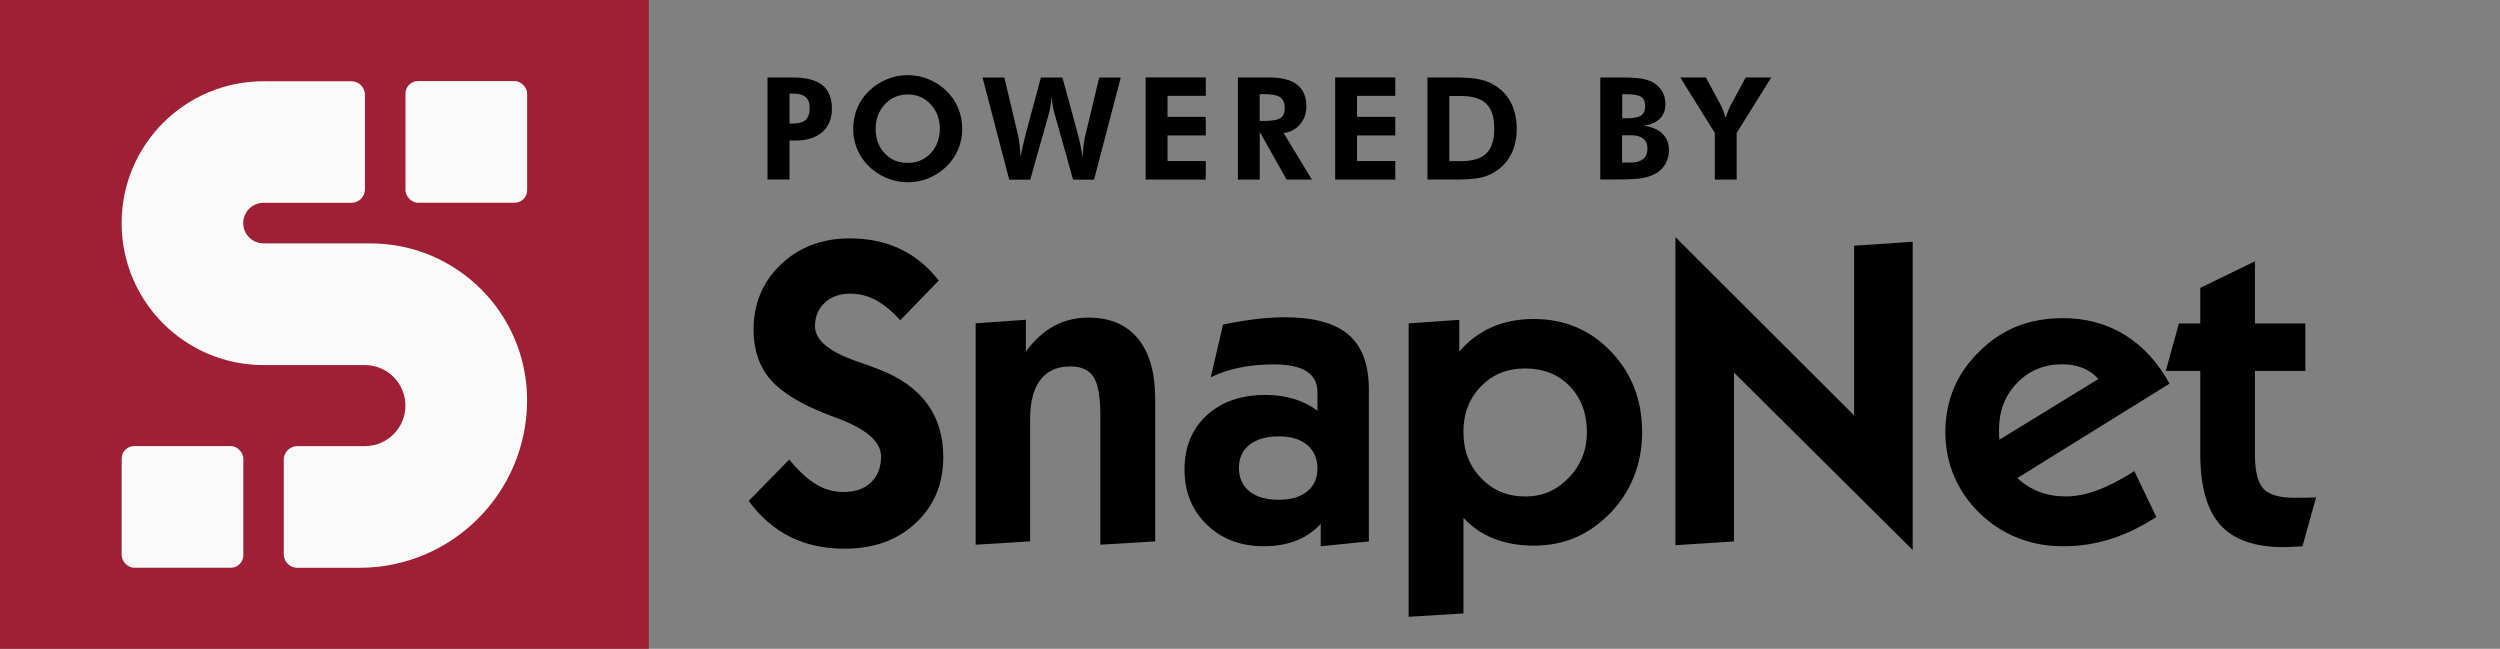 <?xml version="1.0" encoding="UTF-8"?><svg id="SnapNet" xmlns="http://www.w3.org/2000/svg" viewBox="0 0 420 109"><rect x="0" y="0" width="420" height="109" fill="#808080" stroke="none"/><defs><style>.cls-1{fill:#000;}.cls-1,.cls-2,.cls-3{stroke-width:0px;}.cls-2{fill:#fafafa;}.cls-3{fill:#9f2035;}</style></defs><g id="LogotypeWideColor"><path class="cls-1" d="M128.94,30.17V13.01h4.22c2.25,0,3.91.43,4.99,1.29s1.61,2.19,1.61,3.98c0,1.66-.54,2.97-1.62,3.91s-2.58,1.42-4.49,1.42h-1.01v6.55h-3.69ZM132.64,20.76h.53c1,0,1.73-.21,2.18-.62s.68-1.08.68-1.99c0-.84-.23-1.46-.68-1.85s-1.18-.58-2.18-.58h-.53v5.04Z"/><path class="cls-1" d="M161.66,21.62c0,1.23-.23,2.39-.69,3.48s-1.12,2.05-1.97,2.88c-.89.85-1.89,1.5-3.01,1.96s-2.27.68-3.47.68c-1.05,0-2.07-.18-3.08-.53s-1.92-.87-2.76-1.53c-1.08-.86-1.9-1.89-2.48-3.08s-.86-2.48-.86-3.86c0-1.23.23-2.39.68-3.47s1.12-2.04,1.99-2.89c.86-.84,1.86-1.48,2.99-1.95s2.31-.69,3.51-.69,2.36.23,3.49.69,2.13,1.11,2.99,1.95c.87.84,1.53,1.81,1.98,2.89s.68,2.24.68,3.47ZM152.52,27.36c1.55,0,2.84-.54,3.85-1.63s1.52-2.46,1.52-4.1-.51-2.99-1.54-4.1-2.3-1.66-3.83-1.66-2.84.55-3.87,1.66-1.54,2.47-1.54,4.11.5,3.03,1.51,4.11,2.3,1.62,3.89,1.62Z"/><path class="cls-1" d="M178.48,13.01l2.54,9.3c.16.59.32,1.23.46,1.91s.27,1.44.4,2.29c.02-.71.07-1.41.16-2.1s.22-1.39.4-2.09l2.23-9.3h3.62l-4.49,17.16h-3.53l-3.07-10.95c-.15-.5-.27-1-.35-1.51s-.14-1.04-.18-1.58c-.04.58-.1,1.12-.18,1.64s-.19,1-.32,1.45l-3.09,10.95h-3.53l-4.49-17.16h3.67l2.26,9.53c.12.55.23,1.14.3,1.78s.14,1.33.18,2.08c.15-.99.42-2.25.82-3.77l.06-.25,2.52-9.36h3.61Z"/><path class="cls-1" d="M192.47,30.17V13.01h10.1v3.09h-6.43v3.53h6.43v3.12h-6.43v4.3h6.43v3.12h-10.1Z"/><path class="cls-1" d="M220.38,30.17h-4.23l-4.51-8.02v8.02h-3.67V13.01h5.25c2.09,0,3.65.4,4.69,1.21s1.56,2.03,1.56,3.65c0,1.18-.36,2.19-1.07,3.02s-1.63,1.32-2.75,1.46l4.73,7.8ZM211.64,20.32h.55c1.48,0,2.46-.16,2.94-.49s.71-.89.71-1.69-.26-1.44-.77-1.8-1.47-.53-2.89-.53h-.55v4.51Z"/><path class="cls-1" d="M224.31,30.17V13.01h10.1v3.09h-6.43v3.53h6.43v3.12h-6.43v4.3h6.43v3.12h-10.1Z"/><path class="cls-1" d="M239.81,30.17V13.01h4.68c1.84,0,3.3.13,4.36.39s2,.69,2.8,1.29c1.04.77,1.83,1.75,2.36,2.92s.8,2.51.8,4.01-.27,2.87-.82,4.05-1.35,2.15-2.4,2.91c-.78.56-1.65.97-2.61,1.21s-2.36.37-4.2.37h-4.97ZM243.48,27.07h2.04c1.92,0,3.32-.44,4.2-1.31s1.32-2.26,1.32-4.16-.44-3.28-1.32-4.15-2.28-1.32-4.2-1.32h-2.04v10.95Z"/><path class="cls-1" d="M268.85,30.17V13.01h3.21c1.66,0,2.88.06,3.65.19s1.44.34,2,.64c.66.38,1.18.89,1.54,1.51s.54,1.33.54,2.12c0,1.02-.3,1.83-.9,2.44s-1.5,1.02-2.7,1.22c1.38.2,2.43.65,3.13,1.35s1.06,1.62,1.06,2.78c0,.84-.2,1.62-.61,2.31s-.96,1.24-1.68,1.62c-.63.34-1.38.59-2.23.74s-2.26.22-4.23.22h-2.8ZM272.52,19.87h.82c1.11,0,1.89-.16,2.36-.47s.69-.84.69-1.57-.22-1.23-.66-1.54-1.21-.46-2.31-.46h-.89v4.03ZM272.52,27.31h1.44c.92,0,1.62-.2,2.1-.6s.71-.99.71-1.76c0-.73-.24-1.28-.71-1.66s-1.16-.57-2.06-.57h-1.49v4.61Z"/><path class="cls-1" d="M288.09,30.17v-7.83l-5.81-9.33h4.3l2.54,4.7c.12.23.25.53.39.89s.27.77.41,1.24c.11-.4.23-.77.37-1.12s.29-.7.46-1.03l2.53-4.68h4.29l-5.81,9.33v7.83h-3.67Z"/><path class="cls-1" d="M125.77,84.17l6.82-6.96c1.62,1.95,3.13,3.34,4.55,4.18,1.42.84,2.94,1.27,4.55,1.27,1.95,0,3.49-.53,4.62-1.6,1.14-1.07,1.71-2.53,1.71-4.38,0-2.46-2.46-4.61-7.38-6.43-.61-.23-1.08-.41-1.41-.53-4.59-1.76-7.85-3.73-9.76-5.92-1.91-2.19-2.87-5-2.87-8.42,0-4.38,1.53-8.03,4.59-10.95s6.91-4.38,11.55-4.38c3.14,0,5.95.58,8.42,1.74,2.47,1.16,4.66,2.94,6.56,5.33l-6.47,6.68c-1.38-1.52-2.75-2.65-4.11-3.38-1.36-.73-2.78-1.09-4.25-1.09-1.78,0-3.22.5-4.32,1.51-1.1,1.01-1.65,2.33-1.65,3.97,0,2.3,2.32,4.25,6.96,5.87,1.64.56,2.93,1.03,3.87,1.41,3.56,1.38,6.24,3.3,8.03,5.75s2.69,5.43,2.69,8.95c0,4.5-1.54,8.19-4.62,11.07-3.08,2.88-7.06,4.32-11.94,4.32-3.42,0-6.46-.66-9.12-1.97-2.66-1.31-5-3.33-7.01-6.05Z"/><path class="cls-1" d="M163.91,91.52v-37.2l8.44-.6v5.34c1.41-1.92,2.98-3.35,4.71-4.29,1.73-.94,3.67-1.41,5.8-1.41,3.61,0,6.38,1.17,8.31,3.52s2.9,5.71,2.9,10.09v23.98l-9.21.56v-21.8c0-3.05-.38-5.17-1.14-6.36-.76-1.2-2.06-1.79-3.88-1.79-2.23,0-3.91.75-5.06,2.25-1.15,1.5-1.72,3.7-1.72,6.61v20.53l-9.14.56Z"/><path class="cls-1" d="M221.88,91.77v-3.76c-1.17,1.27-2.55,2.21-4.15,2.83-1.59.62-3.4.93-5.41.93-3.89,0-7.08-1.21-9.58-3.64s-3.74-5.51-3.74-9.26,1.24-6.8,3.73-9.09c2.48-2.29,5.78-3.43,9.88-3.43,1.73,0,3.33.22,4.78.67,1.45.45,2.77,1.1,3.94,1.97v-3.09c0-1.57-.6-2.74-1.81-3.52-1.21-.77-3.05-1.16-5.54-1.16-2.04,0-3.95.18-5.73.54-1.78.36-3.4.91-4.85,1.63l2.07-8.86c2.02-.42,3.88-.73,5.61-.93s3.31-.3,4.76-.3c4.87,0,8.45.98,10.72,2.94,2.27,1.96,3.41,5.03,3.41,9.23v25.49l-8.09.81ZM208.14,78.58c0,1.69.59,3.01,1.76,3.96,1.17.95,2.8,1.42,4.89,1.42s3.64-.46,4.8-1.39,1.74-2.21,1.74-3.85-.57-3.01-1.72-3.97c-1.15-.96-2.73-1.44-4.75-1.44s-3.76.47-4.94,1.41c-1.18.94-1.78,2.23-1.78,3.87Z"/><path class="cls-1" d="M236.65,103.62v-49.29l8.51-.6v5.34c1.57-1.83,3.4-3.2,5.48-4.11,2.09-.91,4.43-1.37,7.03-1.37,5.16,0,9.48,1.82,12.97,5.47,3.49,3.64,5.24,8.16,5.24,13.55,0,2.74-.49,5.31-1.48,7.7s-2.43,4.5-4.32,6.33c-1.78,1.71-3.69,2.98-5.73,3.8s-4.27,1.23-6.68,1.23-4.68-.39-6.66-1.16c-1.98-.77-3.7-1.95-5.15-3.52v16.07l-9.21.56ZM245.86,72.61c0,3.09.99,5.67,2.97,7.72,1.98,2.05,4.45,3.08,7.4,3.08s5.3-1.05,7.33-3.16c2.03-2.11,3.04-4.65,3.04-7.63,0-3.16-.96-5.74-2.88-7.73-1.92-1.99-4.42-2.99-7.49-2.99s-5.48,1.01-7.44,3.02c-1.96,2.02-2.94,4.58-2.94,7.7Z"/><path class="cls-1" d="M281.47,91.59v-51.75l30.02,29.95v-28.51l9.84-.67v51.79l-30.02-29.81v28.37l-9.84.63Z"/><path class="cls-1" d="M362.26,86.85c-2.51,1.64-5.05,2.87-7.63,3.69-2.58.82-5.25,1.23-8.02,1.23s-5.26-.46-7.61-1.39-4.47-2.29-6.35-4.1c-1.9-1.83-3.35-3.91-4.34-6.24-1-2.33-1.49-4.81-1.49-7.44s.49-5.16,1.46-7.45c.97-2.3,2.43-4.37,4.38-6.22,1.88-1.85,3.96-3.23,6.26-4.13,2.3-.9,4.86-1.35,7.7-1.35,3.84,0,7.29.94,10.34,2.81,3.05,1.88,5.55,4.61,7.52,8.19l-25.56,15.86c1.1,1.03,2.33,1.8,3.69,2.32,1.36.52,2.85.77,4.46.77s3.39-.34,5.24-1.02c1.85-.68,3.94-1.76,6.26-3.23l3.69,7.7ZM335.9,73.87l16.63-10.2c-.73-.82-1.6-1.44-2.62-1.85s-2.16-.62-3.43-.62c-3.05,0-5.58,1.04-7.61,3.13-2.03,2.09-3.04,4.72-3.04,7.91,0,.45,0,.78.02,1,.01.22.03.43.05.62Z"/><path class="cls-1" d="M386.8,91.77c-.16,0-.4.01-.7.04-1.22.07-2.04.11-2.46.11-4.85,0-8.4-1.25-10.63-3.74-2.24-2.5-3.36-6.46-3.36-11.9v-13.96h-5.8l2.21-7.98h3.59v-5.98l9.18-4.46v10.44h8.47v7.98h-8.47v14.03c0,2.84.48,4.76,1.44,5.77.96,1.01,2.71,1.51,5.24,1.51.77,0,1.44,0,1.99-.02.55-.01,1.08-.03,1.6-.05l-2.29,8.23Z"/><g id="BG"><rect id="rect3017" class="cls-3" width="109" height="109"/></g><g id="S_Symbol-2"><rect class="cls-2" x="68.12" y="13.62" width="20.44" height="20.44" rx="2.1" ry="2.1"/><rect class="cls-2" x="20.44" y="74.94" width="20.44" height="20.44" rx="2.1" ry="2.1"/><path class="cls-2" d="M61.31,15.9v15.89c0,1.26-1.02,2.28-2.28,2.28h-14.76c-1.88,0-3.41,1.53-3.41,3.41h0c0,1.88,1.53,3.41,3.41,3.41h17.95c14.54,0,26.33,11.79,26.33,26.33h0c0,15.55-12.61,28.17-28.17,28.17h-10.43c-1.26,0-2.28-1.02-2.28-2.27h0v-15.89c0-1.26,1.02-2.28,2.28-2.28h11.35c3.76,0,6.81-3.05,6.81-6.81h0c0-3.76-3.05-6.81-6.81-6.81h-17.03c-13.17,0-23.84-10.68-23.84-23.84h0c0-13.17,10.68-23.84,23.84-23.84h14.76c1.26,0,2.28,1.02,2.28,2.28h0Z"/></g></g></svg>